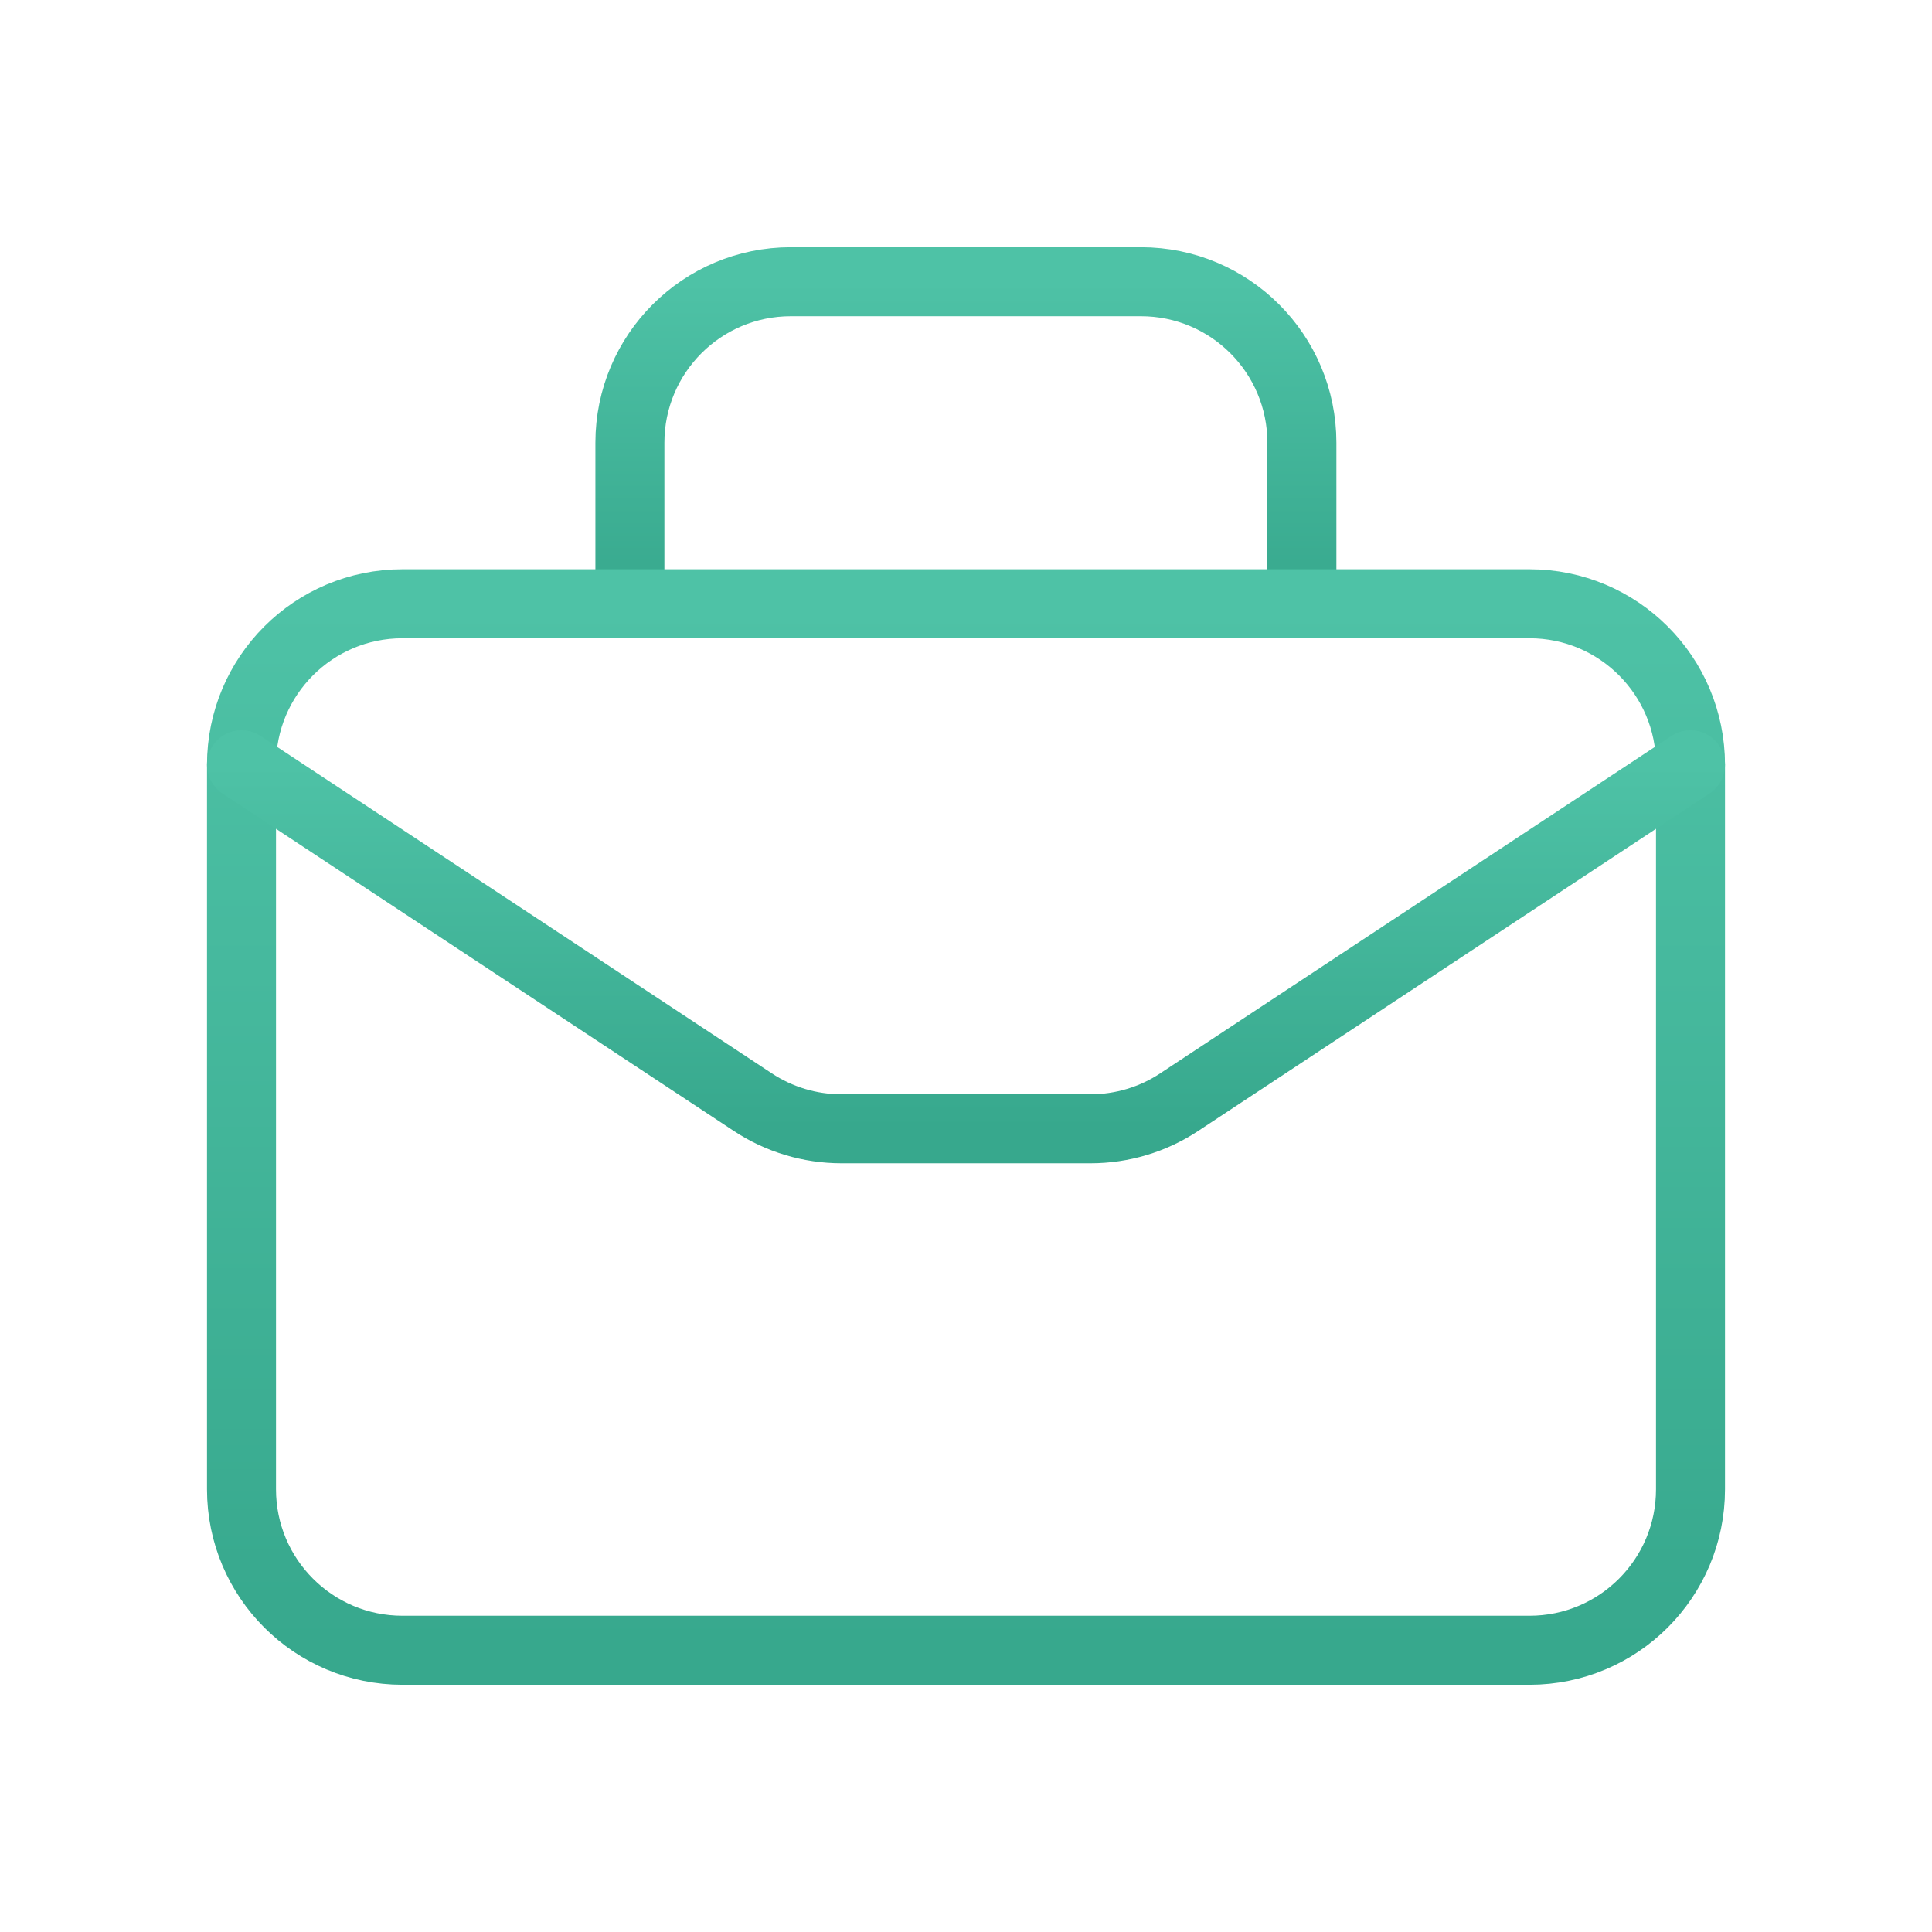 <svg width="56" height="56" viewBox="0 0 56 56" fill="none" xmlns="http://www.w3.org/2000/svg">
<path d="M37.736 17.5V12.833C37.736 10.255 35.648 8.166 33.07 8.166H22.924C20.346 8.166 18.258 10.255 18.258 12.833V17.5" stroke="url(#paint0_linear_2305_88872)" stroke-width="2" stroke-linecap="round" stroke-linejoin="round"/>
<path fill-rule="evenodd" clip-rule="evenodd" d="M44.333 47.833H11.667C9.088 47.833 7 45.745 7 43.167V22.167C7 19.588 9.088 17.5 11.667 17.5H44.333C46.912 17.5 49 19.588 49 22.167V43.167C49 45.745 46.912 47.833 44.333 47.833Z" stroke="url(#paint1_linear_2305_88872)" stroke-width="2" stroke-linecap="round" stroke-linejoin="round"/>
<path d="M7 22.166L21.819 31.945C22.582 32.45 23.476 32.718 24.39 32.718H31.61C32.524 32.718 33.418 32.45 34.181 31.945L49 22.166" stroke="url(#paint2_linear_2305_88872)" stroke-width="2" stroke-linecap="round" stroke-linejoin="round"/>
<defs>
<linearGradient id="paint0_linear_2305_88872" x1="27.997" y1="8.166" x2="27.997" y2="17.5" gradientUnits="userSpaceOnUse">
<stop stop-color="#4EC2A6"/>
<stop offset="1" stop-color="#37A88D"/>
</linearGradient>
<linearGradient id="paint1_linear_2305_88872" x1="28" y1="17.5" x2="28" y2="47.833" gradientUnits="userSpaceOnUse">
<stop stop-color="#4EC2A6"/>
<stop offset="1" stop-color="#37A88D"/>
</linearGradient>
<linearGradient id="paint2_linear_2305_88872" x1="28" y1="22.166" x2="28" y2="32.718" gradientUnits="userSpaceOnUse">
<stop stop-color="#4EC2A6"/>
<stop offset="1" stop-color="#37A88D"/>
</linearGradient>
</defs>
</svg>
